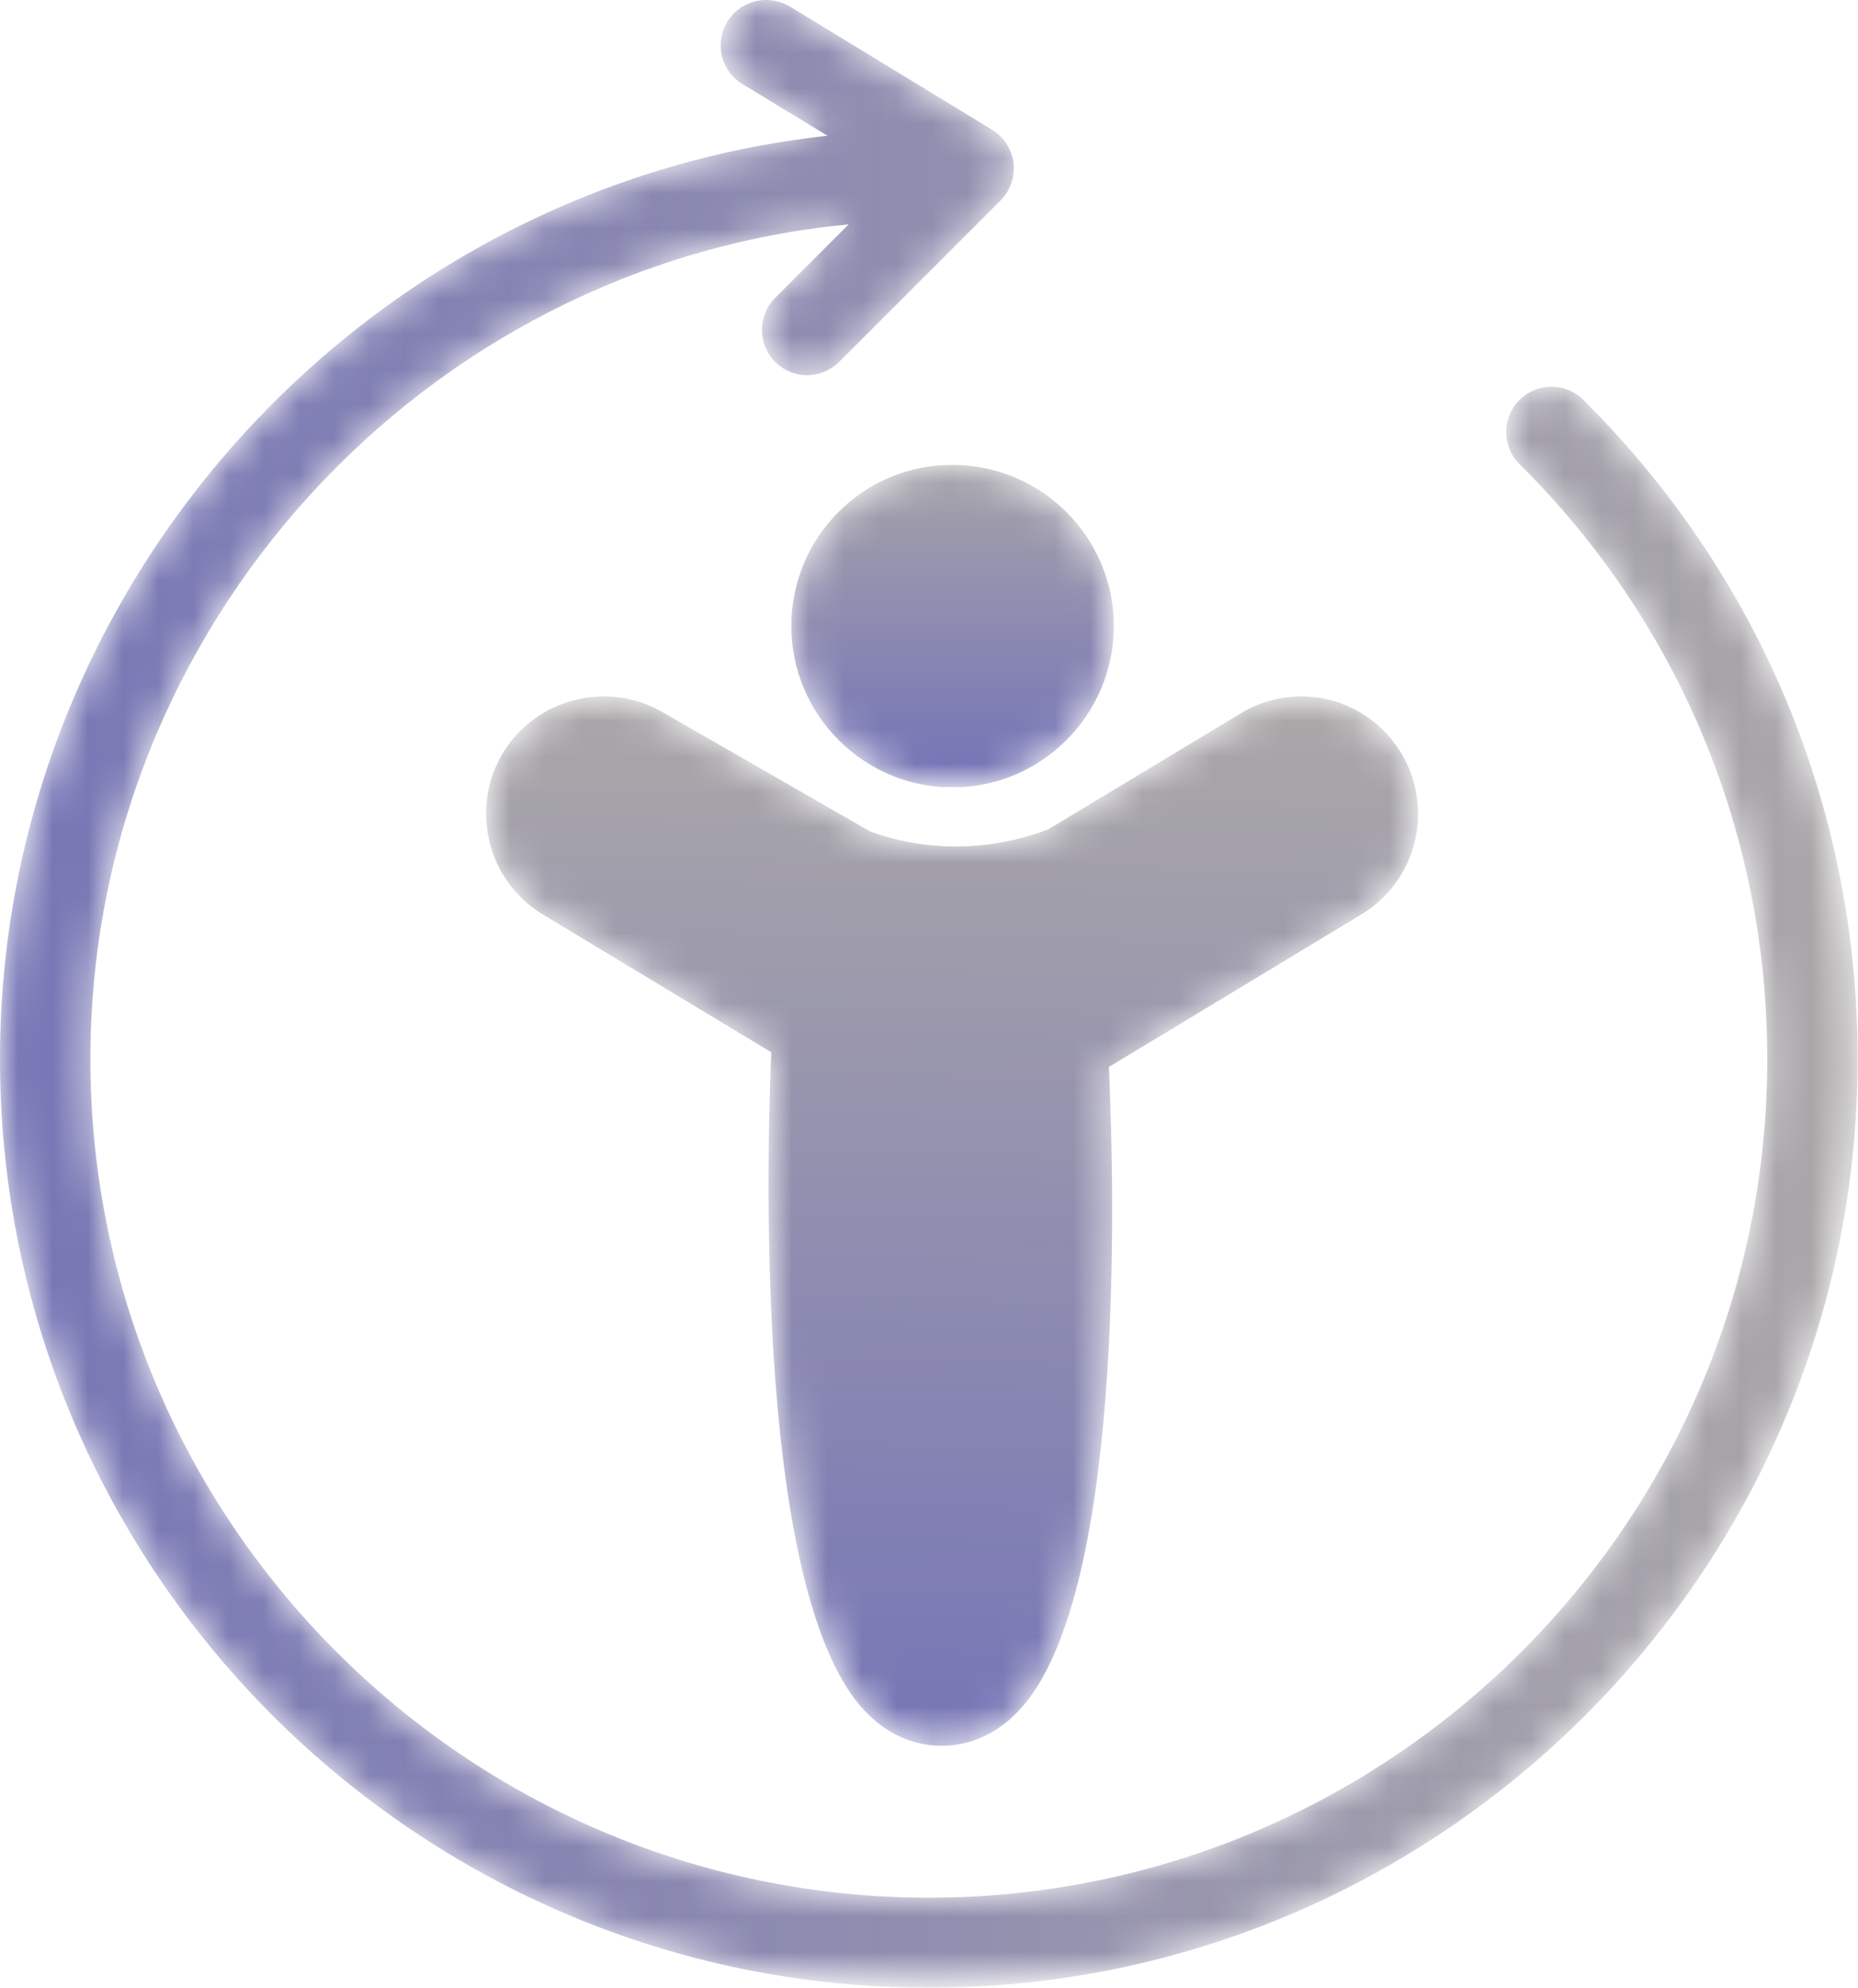 <?xml version="1.0" encoding="utf-8"?>
<!-- Generator: Adobe Illustrator 24.1.2, SVG Export Plug-In . SVG Version: 6.00 Build 0)  -->
<svg version="1.1" id="Camada_1" xmlns="http://www.w3.org/2000/svg" xmlns:xlink="http://www.w3.org/1999/xlink" x="0px" y="0px"
	 viewBox="0 0 52.83 56.52" style="enable-background:new 0 0 52.83 56.52;" xml:space="preserve">
<style type="text/css">
	.st0{filter:url(#Adobe_OpacityMaskFilter);}
	.st1{clip-path:url(#SVGID_2_);}
	.st2{clip-path:url(#SVGID_5_);fill:url(#SVGID_6_);}
	.st3{clip-path:url(#SVGID_2_);mask:url(#SVGID_3_);fill:url(#SVGID_7_);}
	.st4{filter:url(#Adobe_OpacityMaskFilter_1_);}
	.st5{clip-path:url(#SVGID_9_);}
	.st6{clip-path:url(#SVGID_12_);fill:url(#SVGID_13_);}
	.st7{clip-path:url(#SVGID_9_);mask:url(#SVGID_10_);fill:url(#SVGID_14_);}
	.st8{filter:url(#Adobe_OpacityMaskFilter_2_);}
	.st9{clip-path:url(#SVGID_16_);}
	.st10{clip-path:url(#SVGID_19_);fill:url(#SVGID_20_);}
	.st11{clip-path:url(#SVGID_16_);mask:url(#SVGID_17_);fill:url(#SVGID_21_);}
	.st12{filter:url(#Adobe_OpacityMaskFilter_3_);}
	.st13{clip-path:url(#SVGID_23_);}
	.st14{clip-path:url(#SVGID_26_);fill:url(#SVGID_27_);}
	.st15{clip-path:url(#SVGID_23_);mask:url(#SVGID_24_);fill:url(#SVGID_28_);}
	.st16{filter:url(#Adobe_OpacityMaskFilter_4_);}
	.st17{clip-path:url(#SVGID_30_);fill:url(#SVGID_32_);}
	.st18{clip-path:url(#SVGID_30_);mask:url(#SVGID_31_);fill:url(#SVGID_33_);}
	.st19{filter:url(#Adobe_OpacityMaskFilter_5_);}
	.st20{clip-path:url(#SVGID_35_);fill:url(#SVGID_37_);}
	.st21{clip-path:url(#SVGID_35_);mask:url(#SVGID_36_);fill:url(#SVGID_38_);}
	.st22{filter:url(#Adobe_OpacityMaskFilter_6_);}
	.st23{clip-path:url(#SVGID_40_);fill:url(#SVGID_42_);}
	.st24{clip-path:url(#SVGID_40_);mask:url(#SVGID_41_);fill:url(#SVGID_43_);}
	.st25{filter:url(#Adobe_OpacityMaskFilter_7_);}
	.st26{clip-path:url(#SVGID_45_);}
	.st27{clip-path:url(#SVGID_48_);fill:url(#SVGID_49_);}
	.st28{clip-path:url(#SVGID_45_);mask:url(#SVGID_46_);fill:url(#SVGID_50_);}
	.st29{filter:url(#Adobe_OpacityMaskFilter_8_);}
	.st30{clip-path:url(#SVGID_52_);}
	.st31{clip-path:url(#SVGID_55_);fill:url(#SVGID_56_);}
	.st32{clip-path:url(#SVGID_52_);mask:url(#SVGID_53_);fill:url(#SVGID_57_);}
	.st33{filter:url(#Adobe_OpacityMaskFilter_9_);}
	.st34{clip-path:url(#SVGID_59_);fill:url(#SVGID_61_);}
	.st35{clip-path:url(#SVGID_59_);mask:url(#SVGID_60_);fill:url(#SVGID_62_);}
	.st36{filter:url(#Adobe_OpacityMaskFilter_10_);}
	.st37{clip-path:url(#SVGID_64_);}
	.st38{clip-path:url(#SVGID_67_);fill:url(#SVGID_68_);}
	.st39{clip-path:url(#SVGID_64_);mask:url(#SVGID_65_);fill:url(#SVGID_69_);}
	.st40{filter:url(#Adobe_OpacityMaskFilter_11_);}
	.st41{clip-path:url(#SVGID_71_);fill:url(#SVGID_73_);}
	.st42{clip-path:url(#SVGID_71_);mask:url(#SVGID_72_);fill:url(#SVGID_74_);}
	.st43{filter:url(#Adobe_OpacityMaskFilter_12_);}
	.st44{clip-path:url(#SVGID_76_);fill:url(#SVGID_78_);}
	.st45{clip-path:url(#SVGID_76_);mask:url(#SVGID_77_);fill:url(#SVGID_79_);}
	.st46{filter:url(#Adobe_OpacityMaskFilter_13_);}
	.st47{clip-path:url(#SVGID_81_);fill:url(#SVGID_83_);}
	.st48{clip-path:url(#SVGID_81_);mask:url(#SVGID_82_);fill:url(#SVGID_84_);}
	.st49{filter:url(#Adobe_OpacityMaskFilter_14_);}
	.st50{clip-path:url(#SVGID_86_);fill:url(#SVGID_88_);}
	.st51{clip-path:url(#SVGID_86_);mask:url(#SVGID_87_);fill:url(#SVGID_89_);}
	.st52{filter:url(#Adobe_OpacityMaskFilter_15_);}
	.st53{clip-path:url(#SVGID_91_);}
	.st54{clip-path:url(#SVGID_94_);fill:url(#SVGID_95_);}
	.st55{clip-path:url(#SVGID_91_);mask:url(#SVGID_92_);fill:url(#SVGID_96_);}
	.st56{filter:url(#Adobe_OpacityMaskFilter_16_);}
	.st57{clip-path:url(#SVGID_98_);}
	.st58{clip-path:url(#SVGID_101_);fill:url(#SVGID_102_);}
	.st59{clip-path:url(#SVGID_98_);mask:url(#SVGID_99_);fill:url(#SVGID_103_);}
	.st60{filter:url(#Adobe_OpacityMaskFilter_17_);}
	.st61{clip-path:url(#SVGID_105_);}
	.st62{clip-path:url(#SVGID_108_);fill:url(#SVGID_109_);}
	.st63{clip-path:url(#SVGID_105_);mask:url(#SVGID_106_);fill:url(#SVGID_110_);}
	.st64{filter:url(#Adobe_OpacityMaskFilter_18_);}
	.st65{clip-path:url(#SVGID_112_);fill:url(#SVGID_114_);}
	.st66{clip-path:url(#SVGID_112_);mask:url(#SVGID_113_);fill:url(#SVGID_115_);}
	.st67{filter:url(#Adobe_OpacityMaskFilter_19_);}
	.st68{clip-path:url(#SVGID_117_);}
	.st69{clip-path:url(#SVGID_120_);fill:url(#SVGID_121_);}
	.st70{clip-path:url(#SVGID_117_);mask:url(#SVGID_118_);fill:url(#SVGID_122_);}
	.st71{clip-path:url(#SVGID_124_);fill:url(#SVGID_125_);}
	.st72{clip-path:url(#SVGID_127_);fill:url(#SVGID_128_);}
	.st73{clip-path:url(#SVGID_130_);fill:url(#SVGID_131_);}
	.st74{filter:url(#Adobe_OpacityMaskFilter_20_);}
	.st75{clip-path:url(#SVGID_133_);}
	.st76{clip-path:url(#SVGID_136_);fill:url(#SVGID_137_);}
	.st77{clip-path:url(#SVGID_133_);mask:url(#SVGID_134_);fill:url(#SVGID_138_);}
	.st78{filter:url(#Adobe_OpacityMaskFilter_21_);}
	.st79{clip-path:url(#SVGID_140_);}
	.st80{clip-path:url(#SVGID_143_);fill:url(#SVGID_144_);}
	.st81{clip-path:url(#SVGID_140_);mask:url(#SVGID_141_);fill:url(#SVGID_145_);}
	.st82{filter:url(#Adobe_OpacityMaskFilter_22_);}
	.st83{clip-path:url(#SVGID_147_);}
	.st84{clip-path:url(#SVGID_150_);fill:url(#SVGID_151_);}
	.st85{clip-path:url(#SVGID_147_);mask:url(#SVGID_148_);fill:url(#SVGID_152_);}
</style>
<g>
	<g>
		<defs>
			<path id="SVGID_58_" d="M22.5,17.8c0,2.53,2.06,4.59,4.58,4.59c2.53,0,4.59-2.06,4.59-4.59c0-2.53-2.06-4.58-4.59-4.58
				C24.55,13.21,22.5,15.27,22.5,17.8"/>
		</defs>
		<clipPath id="SVGID_2_">
			<use xlink:href="#SVGID_58_"  style="overflow:visible;"/>
		</clipPath>
		<defs>
			<filter id="Adobe_OpacityMaskFilter" filterUnits="userSpaceOnUse" x="22.5" y="13.21" width="9.17" height="9.17">
				<feColorMatrix  type="matrix" values="1 0 0 0 0  0 1 0 0 0  0 0 1 0 0  0 0 0 1 0"/>
			</filter>
		</defs>
		<mask maskUnits="userSpaceOnUse" x="22.5" y="13.21" width="9.17" height="9.17" id="SVGID_3_">
			<g class="st0">
				
					<linearGradient id="SVGID_5_" gradientUnits="userSpaceOnUse" x1="-1740.755" y1="1224.101" x2="-1739.755" y2="1224.101" gradientTransform="matrix(0 -9.169 -9.169 0 11251.463 -15939.459)">
					<stop  offset="0" style="stop-color:#000000"/>
					<stop  offset="1" style="stop-color:#FFFFFF"/>
				</linearGradient>
				<rect x="22.5" y="13.21" style="clip-path:url(#SVGID_2_);fill:url(#SVGID_5_);" width="9.17" height="9.17"/>
			</g>
		</mask>
		
			<linearGradient id="SVGID_6_" gradientUnits="userSpaceOnUse" x1="-1740.755" y1="1224.101" x2="-1739.755" y2="1224.101" gradientTransform="matrix(0 -9.169 -9.169 0 11251.463 -15939.459)">
			<stop  offset="0" style="stop-color:#7776B6"/>
			<stop  offset="1" style="stop-color:#ABA8A8"/>
		</linearGradient>
		
			<rect x="22.5" y="13.21" style="clip-path:url(#SVGID_2_);mask:url(#SVGID_3_);fill:url(#SVGID_6_);" width="9.17" height="9.17"/>
	</g>
	<g>
		<defs>
			<path id="SVGID_63_" d="M35.27,20.29l-5.46,3.29c-2.79,1.07-5.07,0.05-5.09,0.05l-5.83-3.35c-1.58-0.95-3.63-0.44-4.59,1.13
				c-0.95,1.58-0.44,3.64,1.13,4.59l6.5,3.92c-0.16,3.84-0.36,15.54,2.66,18.73c0.78,0.82,1.61,0.99,2.18,0.99
				c0.57,0,1.42-0.17,2.2-1c2.99-3.16,2.73-14.54,2.56-18.3l7.18-4.34c1.58-0.95,2.08-3.01,1.13-4.59h0
				c-0.63-1.04-1.73-1.61-2.86-1.61C36.4,19.81,35.81,19.96,35.27,20.29"/>
		</defs>
		<clipPath id="SVGID_7_">
			<use xlink:href="#SVGID_63_"  style="overflow:visible;"/>
		</clipPath>
		<defs>
			<filter id="Adobe_OpacityMaskFilter_1_" filterUnits="userSpaceOnUse" x="13.01" y="19.02" width="28.14" height="30.94">
				<feColorMatrix  type="matrix" values="1 0 0 0 0  0 1 0 0 0  0 0 1 0 0  0 0 0 1 0"/>
			</filter>
		</defs>
		<mask maskUnits="userSpaceOnUse" x="13.01" y="19.02" width="28.14" height="30.94" id="SVGID_9_">
			<g class="st4">
				<g>
					<defs>
						
							<rect id="SVGID_66_" x="11.77" y="20.6" transform="matrix(0.011 -1 1 0.011 -7.72 61.178)" width="30.63" height="27.79"/>
					</defs>
					<clipPath id="SVGID_10_" style="clip-path:url(#SVGID_7_);">
						<use xlink:href="#SVGID_66_"  style="overflow:visible;"/>
					</clipPath>
					
						<linearGradient id="SVGID_12_" gradientUnits="userSpaceOnUse" x1="-1820.238" y1="1275.338" x2="-1819.238" y2="1275.338" gradientTransform="matrix(0.34 -29.59 -29.59 -0.34 38383.152 -53377.59)">
						<stop  offset="0" style="stop-color:#000000"/>
						<stop  offset="1" style="stop-color:#FFFFFF"/>
					</linearGradient>
					<polygon style="clip-path:url(#SVGID_10_);fill:url(#SVGID_12_);" points="12.66,49.96 13.02,18.7 41.51,19.03 41.15,50.29 
											"/>
				</g>
			</g>
		</mask>
		
			<linearGradient id="SVGID_13_" gradientUnits="userSpaceOnUse" x1="-1820.238" y1="1275.338" x2="-1819.238" y2="1275.338" gradientTransform="matrix(0.34 -29.59 -29.59 -0.34 38383.145 -53377.582)">
			<stop  offset="0" style="stop-color:#7776B6"/>
			<stop  offset="1" style="stop-color:#ABA8A8"/>
		</linearGradient>
		<polygon style="clip-path:url(#SVGID_7_);mask:url(#SVGID_9_);fill:url(#SVGID_13_);" points="13.01,49.65 13.36,19.02 
			41.15,19.34 40.8,49.97 		"/>
	</g>
	<g>
		<defs>
			<path id="SVGID_70_" d="M20.68,0.62c-0.37,0.61-0.18,1.4,0.43,1.77l2.42,1.47C10.27,5.31,0,16.67,0,30.11
				c0,14.56,11.85,26.41,26.41,26.41c14.56,0,26.41-11.85,26.41-26.41c0-7.09-2.77-13.74-7.8-18.74c-0.5-0.5-1.32-0.5-1.82,0.01
				c-0.5,0.5-0.5,1.32,0.01,1.82c4.54,4.51,7.04,10.52,7.04,16.92c0,13.14-10.69,23.84-23.84,23.84S2.57,43.25,2.57,30.11
				C2.57,17.87,12,7.54,24.13,6.38l-2.09,2.09c-0.5,0.5-0.5,1.32,0,1.82c0.25,0.25,0.58,0.38,0.91,0.38c0.33,0,0.66-0.13,0.91-0.38
				l4.59-4.59c0.28-0.28,0.41-0.67,0.37-1.06c-0.05-0.39-0.27-0.74-0.61-0.95l-5.76-3.51C22.24,0.06,22.01,0,21.78,0
				C21.35,0,20.92,0.22,20.68,0.62"/>
		</defs>
		<clipPath id="SVGID_14_">
			<use xlink:href="#SVGID_70_"  style="overflow:visible;"/>
		</clipPath>
		<defs>
			<filter id="Adobe_OpacityMaskFilter_2_" filterUnits="userSpaceOnUse" x="0" y="0" width="52.83" height="56.52">
				<feColorMatrix  type="matrix" values="1 0 0 0 0  0 1 0 0 0  0 0 1 0 0  0 0 0 1 0"/>
			</filter>
		</defs>
		<mask maskUnits="userSpaceOnUse" x="0" y="0" width="52.83" height="56.52" id="SVGID_16_">
			<g class="st8">
				
					<linearGradient id="SVGID_17_" gradientUnits="userSpaceOnUse" x1="-1843.518" y1="1317.807" x2="-1842.518" y2="1317.807" gradientTransform="matrix(52.826 0 0 -52.826 97386.336 69643.234)">
					<stop  offset="0" style="stop-color:#FFFFFF"/>
					<stop  offset="1" style="stop-color:#000000"/>
				</linearGradient>
				<rect x="0" y="0" style="clip-path:url(#SVGID_14_);fill:url(#SVGID_17_);" width="52.83" height="56.52"/>
			</g>
		</mask>
		
			<linearGradient id="SVGID_19_" gradientUnits="userSpaceOnUse" x1="-1843.518" y1="1317.807" x2="-1842.518" y2="1317.807" gradientTransform="matrix(52.826 0 0 -52.826 97386.344 69643.242)">
			<stop  offset="0" style="stop-color:#7776B6"/>
			<stop  offset="1" style="stop-color:#ABA8A8"/>
		</linearGradient>
		<rect style="clip-path:url(#SVGID_14_);mask:url(#SVGID_16_);fill:url(#SVGID_19_);" width="52.83" height="56.52"/>
	</g>
</g>
</svg>
